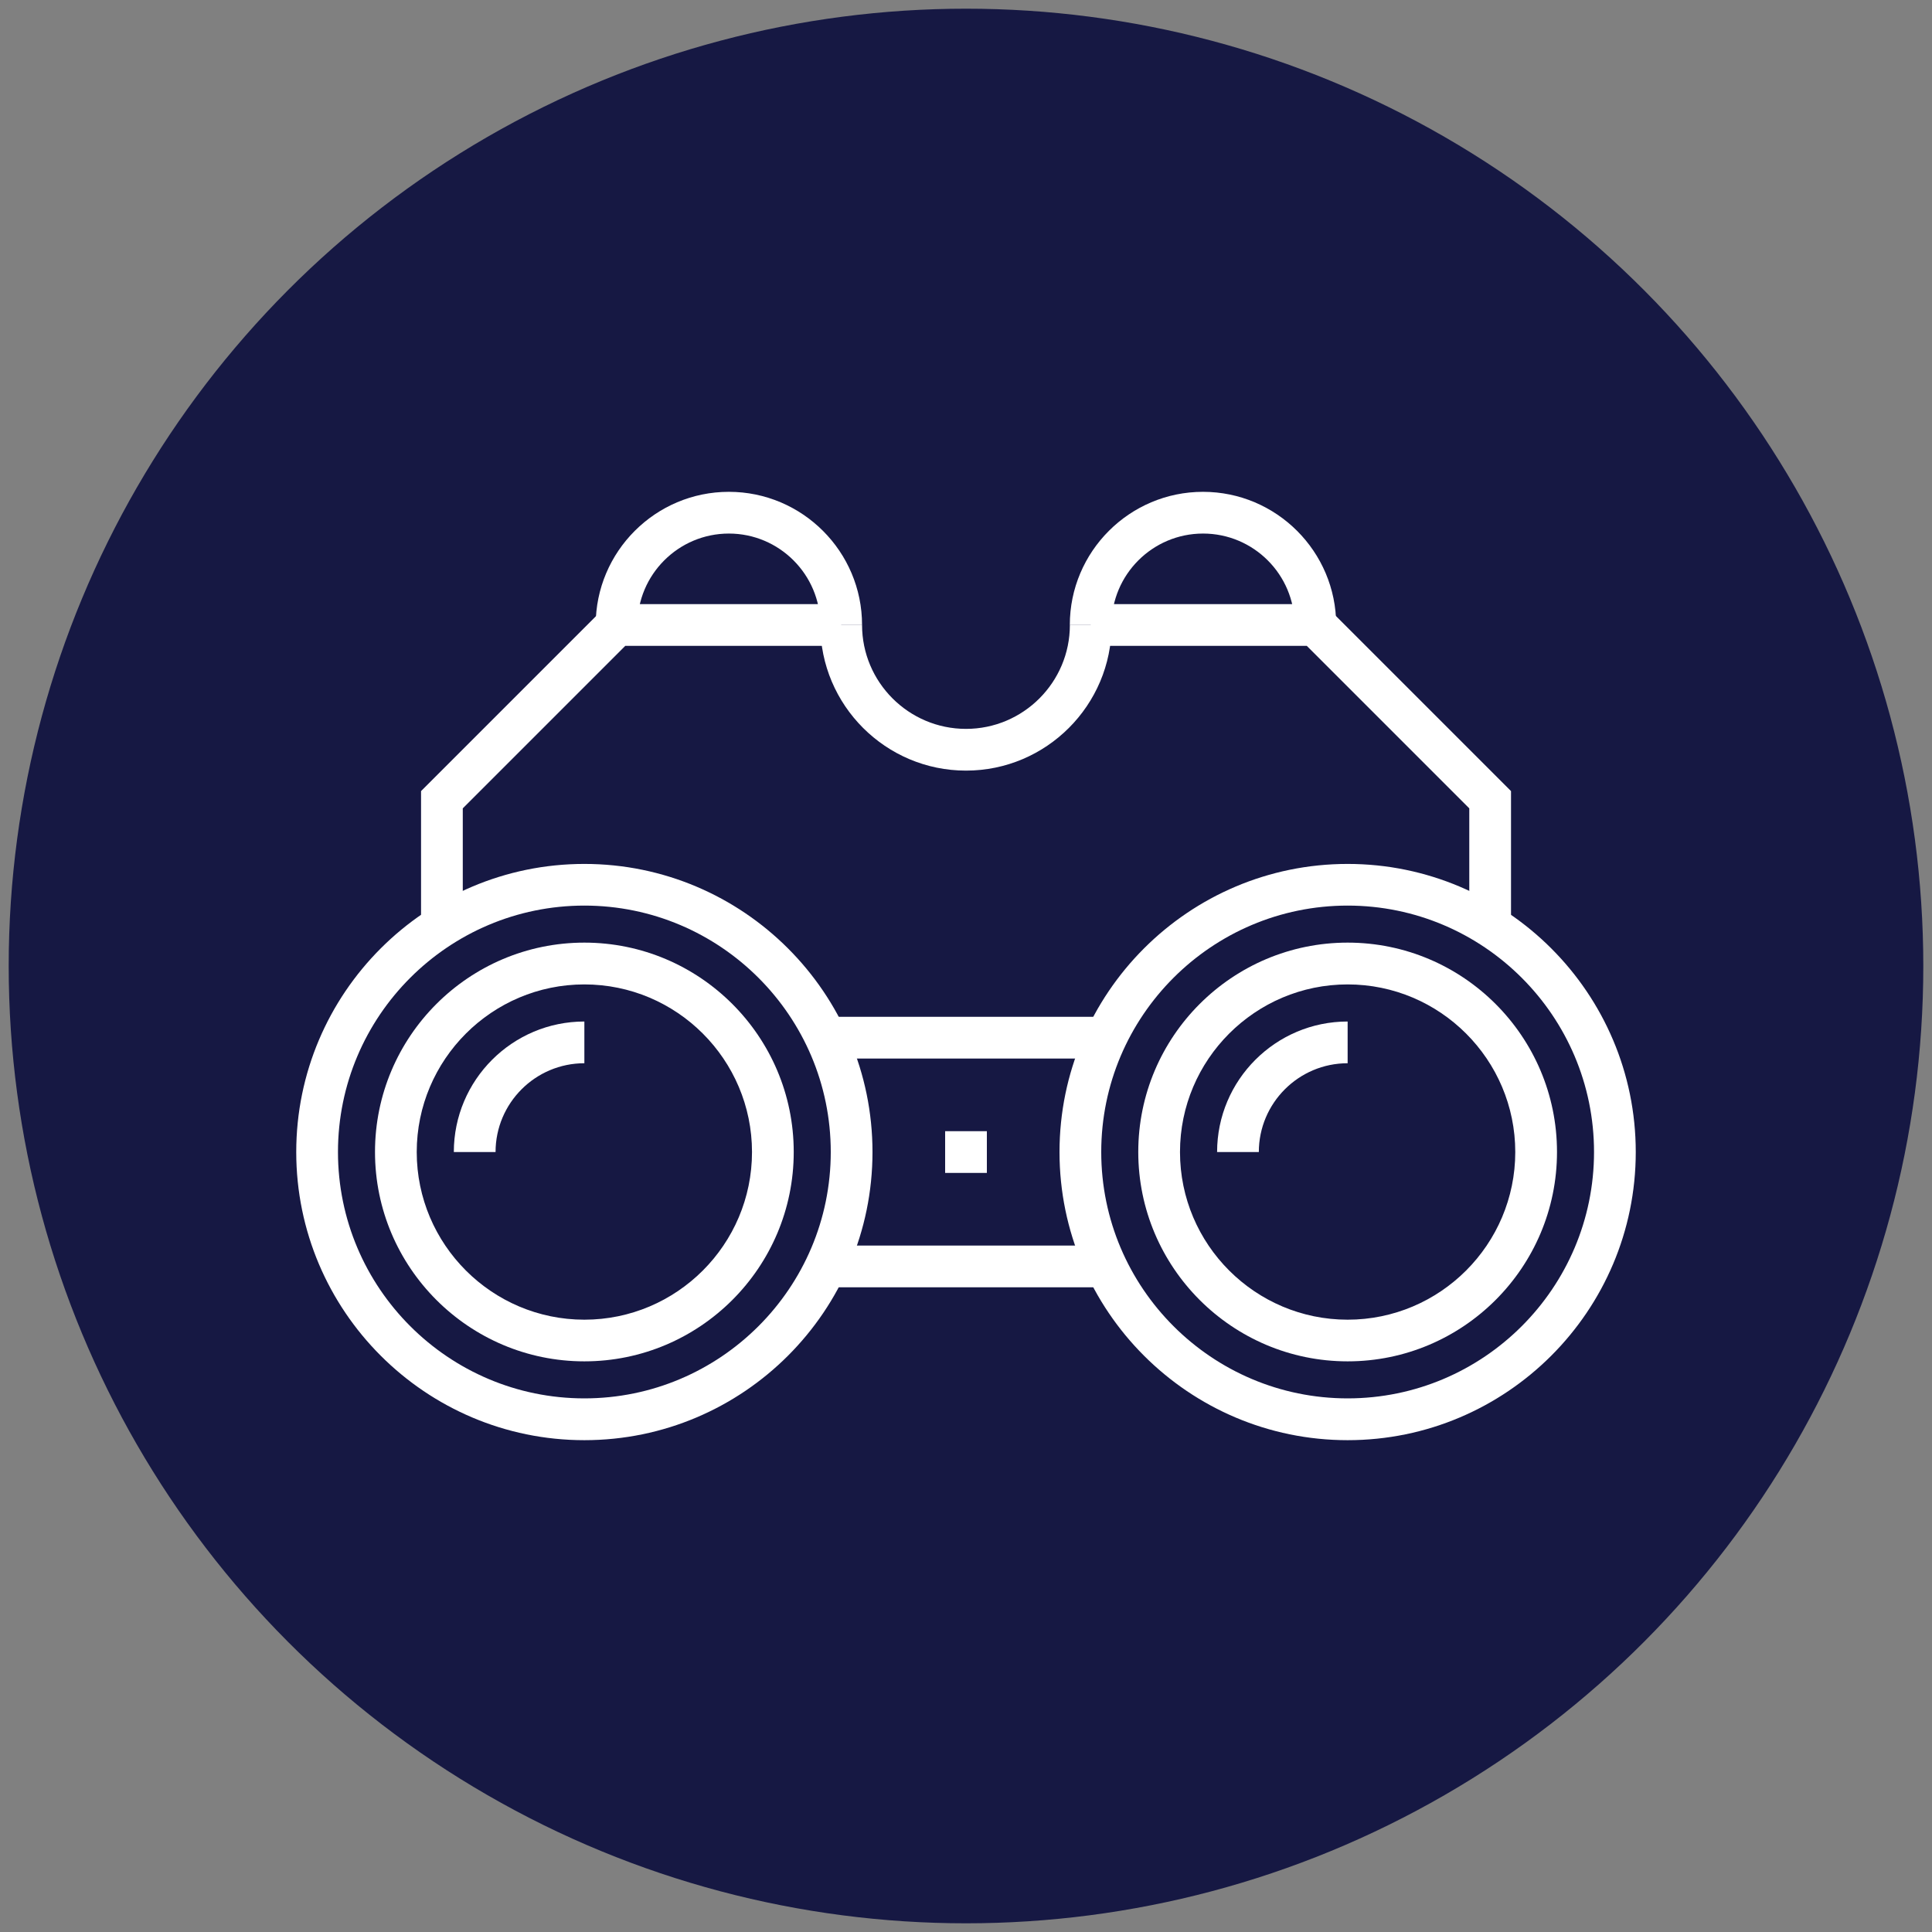 <?xml version="1.0" encoding="UTF-8"?>
<svg id="Capa_1" xmlns="http://www.w3.org/2000/svg" viewBox="0 0 300 300">
  <rect x="0" y="0" width="300" height="300" fill="#808080" stroke="none"/>
  <defs>
    <style>
      .cls-1 {
        fill: #161843;
      }

      .cls-2 {
        fill: #fff;
      }
    </style>
  </defs>
  <circle class="cls-1" cx="150" cy="150" r="148.65"/>
  <g>
    <rect class="cls-2" x="128.26" y="157.89" width="43.48" height="6.48"/>
    <rect class="cls-2" x="128.26" y="193.41" width="43.48" height="6.48"/>
    <g>
      <polygon class="cls-2" points="71.86 143.77 65.38 143.77 65.38 122.84 94.41 93.81 130.62 93.81 130.62 100.29 97.09 100.29 71.86 125.52 71.86 143.77"/>
      <polygon class="cls-2" points="234.63 143.77 228.15 143.77 228.15 125.52 202.92 100.29 169.37 100.29 169.37 93.81 205.6 93.81 234.63 122.84 234.63 143.77"/>
      <path class="cls-2" d="M133.86,97.05h-6.48c0-7.83-6.37-14.2-14.2-14.2s-14.2,6.37-14.2,14.2h-6.48c0-11.4,9.28-20.68,20.68-20.68s20.68,9.28,20.68,20.68Z"/>
      <path class="cls-2" d="M207.5,97.05h-6.48c0-7.83-6.37-14.2-14.21-14.2s-14.21,6.37-14.21,14.2h-6.48c0-11.4,9.28-20.68,20.68-20.68s20.68,9.28,20.68,20.68Z"/>
      <path class="cls-2" d="M150,119.66c-12.47,0-22.62-10.15-22.62-22.62h6.48c0,8.9,7.24,16.14,16.14,16.14s16.13-7.24,16.13-16.14h6.48c0,12.47-10.14,22.62-22.61,22.62Z"/>
    </g>
    <rect class="cls-2" x="146.76" y="175.65" width="6.48" height="6.48"/>
    <g>
      <path class="cls-2" d="M209.26,223.63c-24.67,0-44.74-20.07-44.74-44.74s20.07-44.74,44.74-44.74,44.74,20.07,44.74,44.74-20.07,44.74-44.74,44.74ZM209.26,140.62c-21.1,0-38.26,17.16-38.26,38.26s17.16,38.26,38.26,38.26,38.26-17.16,38.26-38.26-17.17-38.26-38.26-38.26Z"/>
      <path class="cls-2" d="M209.26,211.39c-17.92,0-32.51-14.58-32.51-32.51s14.58-32.51,32.51-32.51,32.51,14.58,32.51,32.51-14.58,32.51-32.51,32.51ZM209.26,152.86c-14.35,0-26.03,11.68-26.03,26.03s11.68,26.03,26.03,26.03,26.03-11.68,26.03-26.03-11.68-26.03-26.03-26.03Z"/>
      <path class="cls-2" d="M195.47,178.89h-6.48c0-11.18,9.09-20.27,20.27-20.27v6.48c-7.61,0-13.79,6.19-13.79,13.79Z"/>
    </g>
    <g>
      <path class="cls-2" d="M90.74,223.63c-24.67,0-44.74-20.07-44.74-44.74s20.07-44.74,44.74-44.74,44.74,20.07,44.74,44.74-20.07,44.74-44.74,44.74ZM90.74,140.62c-21.1,0-38.26,17.16-38.26,38.26s17.16,38.26,38.26,38.26,38.26-17.16,38.26-38.26-17.17-38.26-38.26-38.26Z"/>
      <path class="cls-2" d="M90.74,211.39c-17.92,0-32.51-14.58-32.51-32.51s14.58-32.51,32.51-32.51,32.51,14.58,32.51,32.51-14.58,32.51-32.51,32.51ZM90.74,152.86c-14.35,0-26.03,11.68-26.03,26.03s11.68,26.03,26.03,26.03,26.03-11.68,26.03-26.03-11.68-26.03-26.03-26.03Z"/>
      <path class="cls-2" d="M76.95,178.89h-6.48c0-11.18,9.09-20.27,20.27-20.27v6.48c-7.61,0-13.79,6.19-13.79,13.79Z"/>
    </g>
  </g>
</svg>